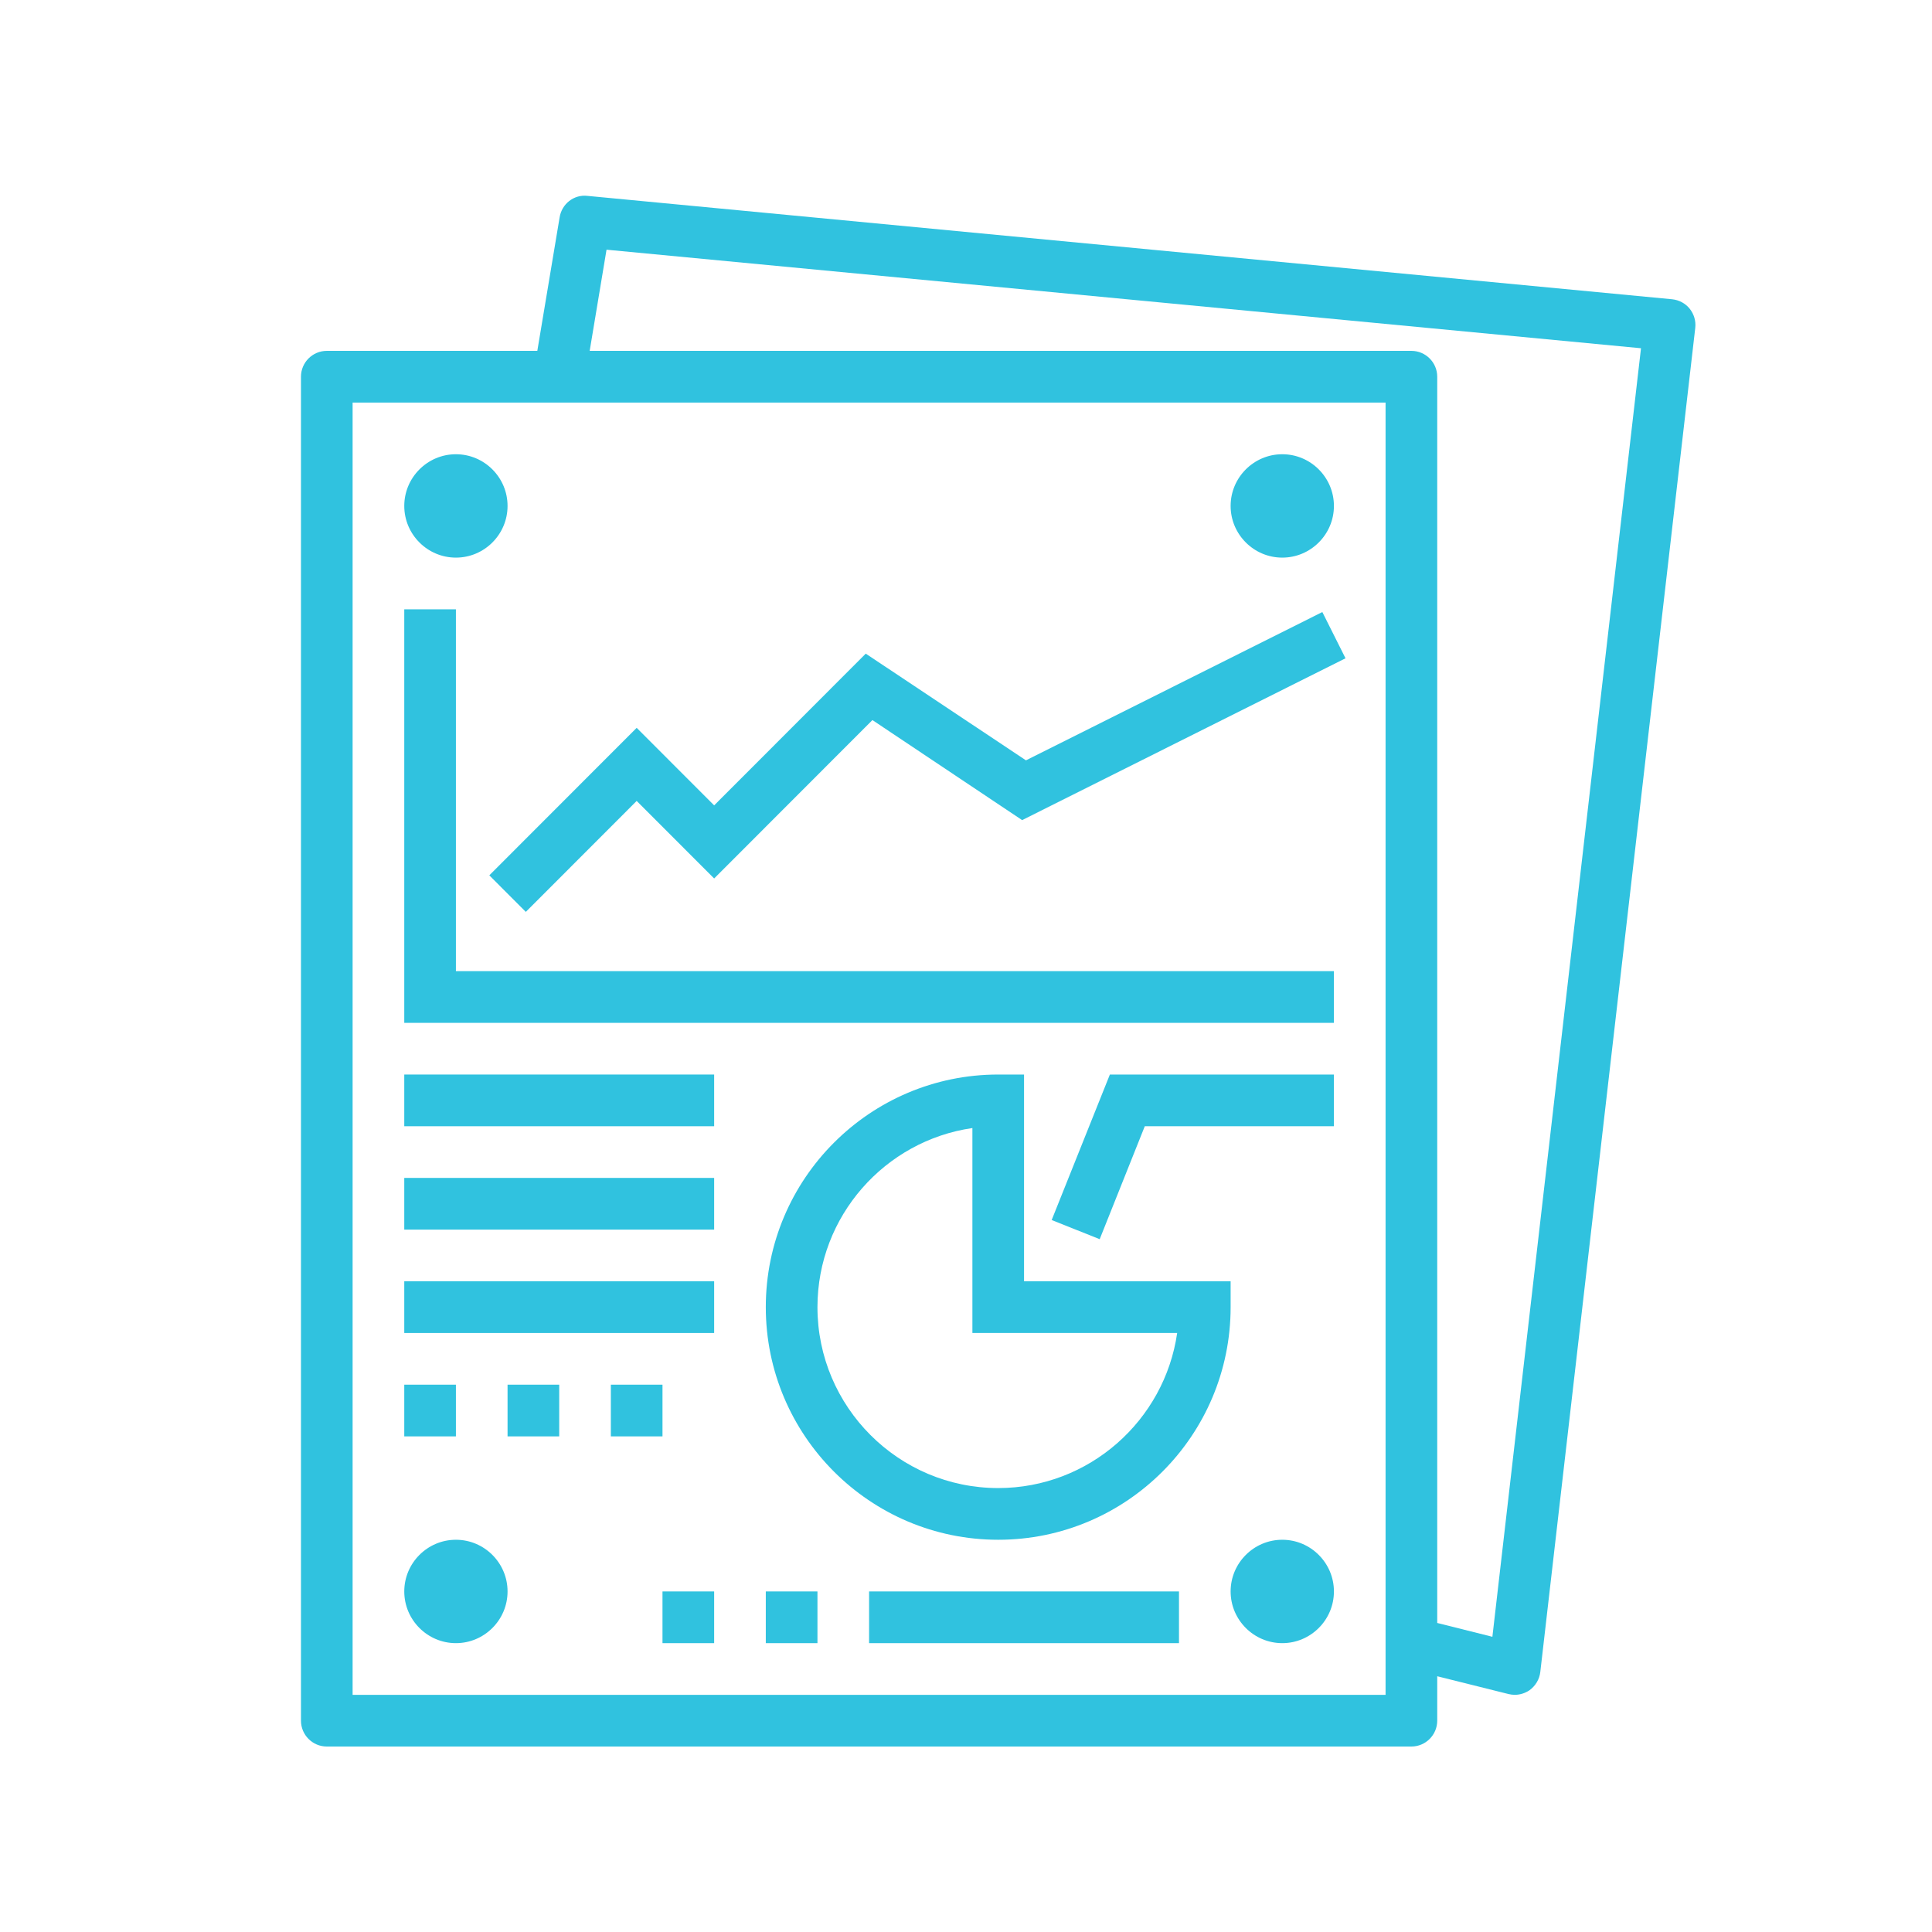 <?xml version="1.0" encoding="UTF-8"?>
<svg xmlns="http://www.w3.org/2000/svg" xmlns:xlink="http://www.w3.org/1999/xlink" width="500" zoomAndPan="magnify" viewBox="0 0 375 375" height="500" preserveAspectRatio="xMidYMid meet" version="1.0">
  <defs>
    <clipPath id="b65d0ef766">
      <path d="M 58.004 37.5 L 329.504 37.5 L 329.504 339 L 58.004 339 Z M 58.004 37.5 " clip-rule="nonzero"></path>
    </clipPath>
  </defs>
  <g clip-path="url(#b65d0ef766)">
    <path fill="#30c2df" d="M 289.672 317.699 L 278.965 315.016 L 278.965 73.117 C 278.965 70.355 276.711 68.102 273.953 68.102 L 114.457 68.102 L 117.727 48.465 L 318.516 67.594 Z M 268.938 328.965 L 68.441 328.965 L 68.441 78.137 L 268.938 78.137 Z M 114.023 38.02 C 111.363 37.707 109.031 39.609 108.621 42.195 L 104.293 68.102 L 63.43 68.102 C 60.668 68.102 58.418 70.355 58.418 73.117 L 58.418 333.984 C 58.418 336.746 60.668 339 63.43 339 L 273.953 339 C 276.711 339 278.965 336.746 278.965 333.984 L 278.965 325.359 L 292.785 328.809 C 293.199 328.906 293.59 328.965 294 328.965 C 295.02 328.965 296.016 328.652 296.859 328.086 C 298.035 327.242 298.816 325.949 298.973 324.52 L 329.047 63.652 C 329.203 62.32 328.812 60.988 327.973 59.93 C 327.129 58.871 325.895 58.227 324.547 58.086 L 114.023 38.02 " fill-opacity="1" fill-rule="nonzero"></path>
  </g>
  <path fill="#30c2df" d="M 88.492 118.27 L 78.469 118.27 L 78.469 198.535 L 258.914 198.535 L 258.914 188.5 L 88.492 188.5 L 88.492 118.27 " fill-opacity="1" fill-rule="nonzero"></path>
  <path fill="#30c2df" d="M 199.137 147.582 L 168.043 126.871 L 138.617 156.324 L 123.578 141.273 L 94.973 169.902 L 102.062 176.996 L 123.578 155.461 L 138.617 170.512 L 169.336 139.766 L 198.395 159.184 L 261.164 127.773 L 256.664 118.797 L 199.137 147.582 " fill-opacity="1" fill-rule="nonzero"></path>
  <path fill="#30c2df" d="M 88.492 108.234 C 94.016 108.234 98.516 103.727 98.516 98.203 C 98.516 92.676 94.016 88.168 88.492 88.168 C 82.973 88.168 78.469 92.676 78.469 98.203 C 78.469 103.727 82.973 108.234 88.492 108.234 " fill-opacity="1" fill-rule="nonzero"></path>
  <path fill="#30c2df" d="M 248.891 108.234 C 254.41 108.234 258.914 103.727 258.914 98.203 C 258.914 92.676 254.41 88.168 248.891 88.168 C 243.367 88.168 238.863 92.676 238.863 98.203 C 238.863 103.727 243.367 108.234 248.891 108.234 " fill-opacity="1" fill-rule="nonzero"></path>
  <path fill="#30c2df" d="M 88.492 298.867 C 82.973 298.867 78.469 303.375 78.469 308.898 C 78.469 314.426 82.973 318.934 88.492 318.934 C 94.016 318.934 98.516 314.426 98.516 308.898 C 98.516 303.375 94.016 298.867 88.492 298.867 " fill-opacity="1" fill-rule="nonzero"></path>
  <path fill="#30c2df" d="M 248.891 298.867 C 243.367 298.867 238.863 303.375 238.863 308.898 C 238.863 314.426 243.367 318.934 248.891 318.934 C 254.41 318.934 258.914 314.426 258.914 308.898 C 258.914 303.375 254.41 298.867 248.891 298.867 " fill-opacity="1" fill-rule="nonzero"></path>
  <path fill="#30c2df" d="M 78.469 218.602 L 138.617 218.602 L 138.617 208.566 L 78.469 208.566 L 78.469 218.602 " fill-opacity="1" fill-rule="nonzero"></path>
  <path fill="#30c2df" d="M 168.691 318.934 L 228.84 318.934 L 228.84 308.898 L 168.691 308.898 L 168.691 318.934 " fill-opacity="1" fill-rule="nonzero"></path>
  <path fill="#30c2df" d="M 78.469 238.668 L 138.617 238.668 L 138.617 228.633 L 78.469 228.633 L 78.469 238.668 " fill-opacity="1" fill-rule="nonzero"></path>
  <path fill="#30c2df" d="M 78.469 258.734 L 138.617 258.734 L 138.617 248.699 L 78.469 248.699 L 78.469 258.734 " fill-opacity="1" fill-rule="nonzero"></path>
  <path fill="#30c2df" d="M 88.492 268.766 L 78.469 268.766 L 78.469 278.801 L 88.492 278.801 L 88.492 268.766 " fill-opacity="1" fill-rule="nonzero"></path>
  <path fill="#30c2df" d="M 98.516 278.801 L 108.543 278.801 L 108.543 268.766 L 98.516 268.766 L 98.516 278.801 " fill-opacity="1" fill-rule="nonzero"></path>
  <path fill="#30c2df" d="M 128.59 268.766 L 118.566 268.766 L 118.566 278.801 L 128.59 278.801 L 128.59 268.766 " fill-opacity="1" fill-rule="nonzero"></path>
  <path fill="#30c2df" d="M 158.668 253.719 C 158.668 236.062 171.766 221.402 188.742 218.953 L 188.742 258.734 L 228.488 258.734 C 226.039 275.723 211.395 288.832 193.754 288.832 C 174.406 288.832 158.668 273.078 158.668 253.719 Z M 238.863 253.719 L 238.863 248.699 L 198.766 248.699 L 198.766 208.566 L 193.754 208.566 C 168.867 208.566 148.641 228.809 148.641 253.719 C 148.641 278.625 168.867 298.867 193.754 298.867 C 218.637 298.867 238.863 278.625 238.863 253.719 " fill-opacity="1" fill-rule="nonzero"></path>
  <path fill="#30c2df" d="M 204.129 236.805 L 213.449 240.527 L 222.203 218.602 L 258.914 218.602 L 258.914 208.566 L 215.426 208.566 L 204.129 236.805 " fill-opacity="1" fill-rule="nonzero"></path>
  <path fill="#30c2df" d="M 148.641 318.934 L 158.668 318.934 L 158.668 308.898 L 148.641 308.898 L 148.641 318.934 " fill-opacity="1" fill-rule="nonzero"></path>
  <path fill="#30c2df" d="M 128.59 318.934 L 138.617 318.934 L 138.617 308.898 L 128.59 308.898 L 128.59 318.934 " fill-opacity="1" fill-rule="nonzero"></path>
</svg>
